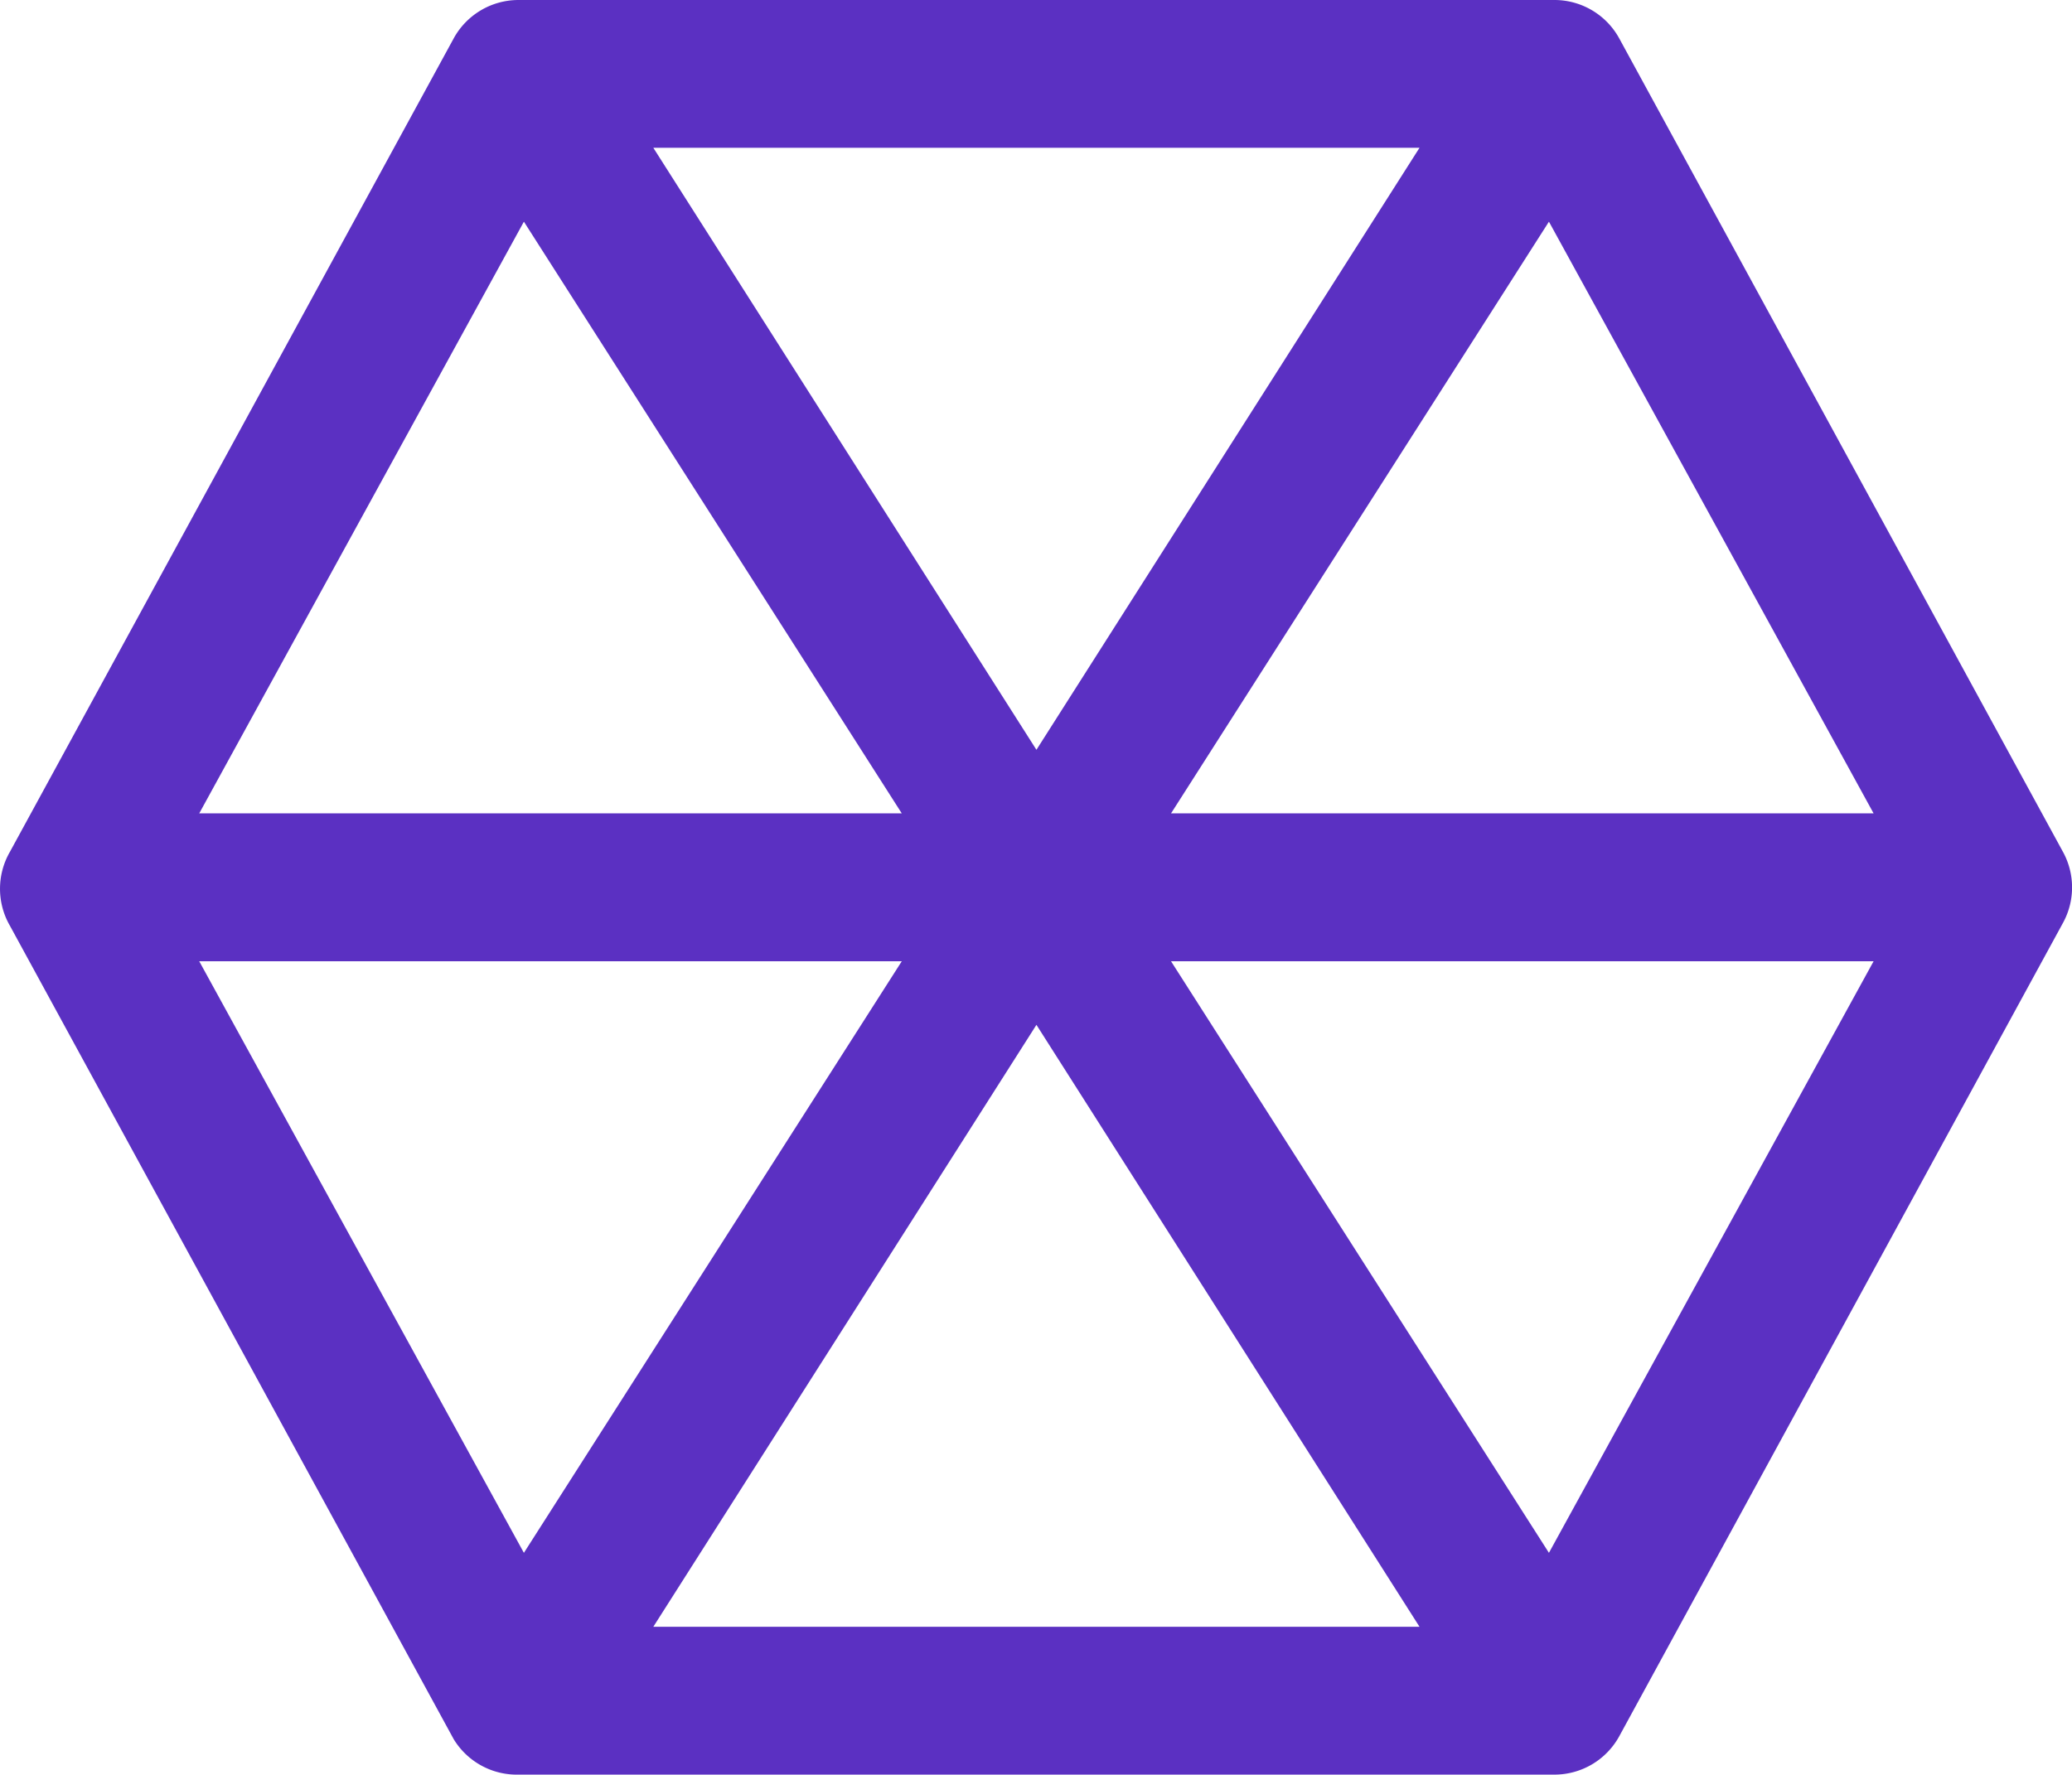 <svg id="waf-ahead-icon-03" xmlns="http://www.w3.org/2000/svg" width="67.286" height="57.64" viewBox="0 0 67.286 57.64">
  <path id="Path_1199" data-name="Path 1199" d="M78.908,51.667,64.5,25.249A2.4,2.4,0,0,0,62.384,24H28.761a2.4,2.4,0,0,0-2.113,1.249L12.238,51.667a2.4,2.4,0,0,0,0,2.4l14.41,26.418a2.4,2.4,0,0,0,2.113,1.153H62.384A2.4,2.4,0,0,0,64.5,80.391l14.41-26.418A2.4,2.4,0,0,0,78.908,51.667ZM62.216,31.2,72.759,50.418H49.944ZM45.573,48.353,33.132,28.8H58.013ZM28.929,31.2,41.2,50.418H18.386ZM18.386,55.221H41.2L28.929,74.435Zm27.187,2.065L58.013,76.836H33.132ZM62.216,74.435,49.944,55.221H72.759Z" transform="translate(-11.916 -24)" fill="#5b30c2"/>
</svg>
